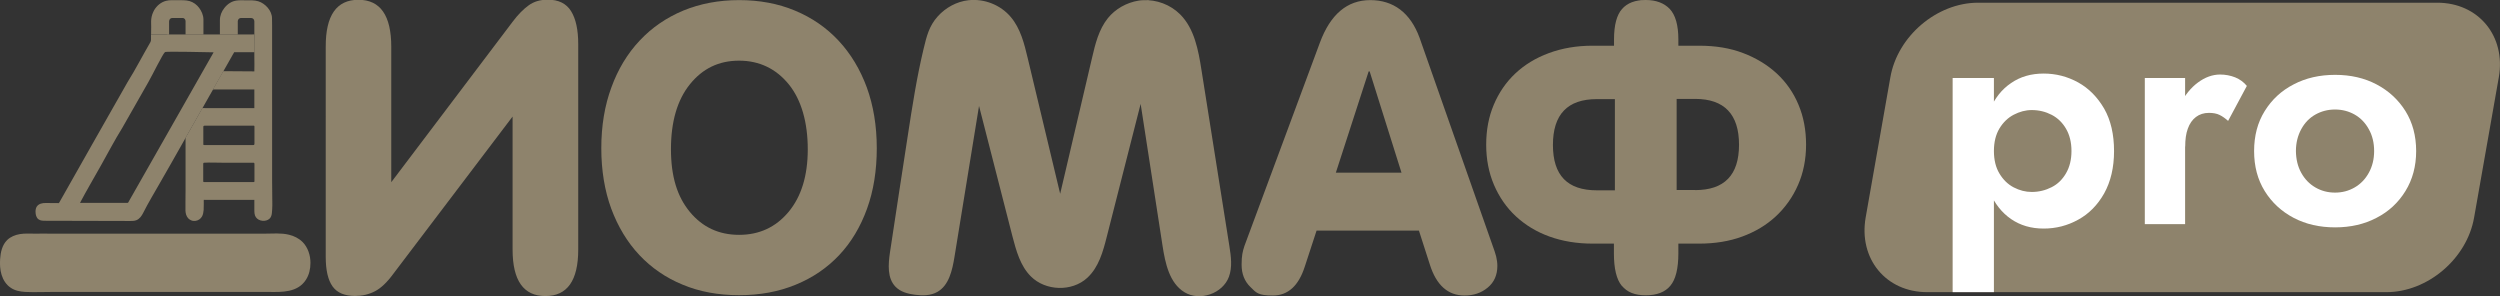 <?xml version="1.0" encoding="UTF-8"?> <svg xmlns="http://www.w3.org/2000/svg" xmlns:xlink="http://www.w3.org/1999/xlink" version="1.1" id="_Слой_1" x="0px" y="0px" viewBox="0 0 2307.9 273.4" style="enable-background:new 0 0 2307.9 273.4;" xml:space="preserve"><rect x="0" y="0" width="2307.9" height="273.4" fill="#333333" stroke="none"/> <style type="text/css"> .st0{display:none;fill:#FFFFFF;} .st1{fill:#8E836C;} .st2{fill:#FFFFFF;} </style> <rect x="-27" y="-554.2" class="st0" width="2599.9" height="1095.9"></rect> <path class="st1" d="M1165.3-47.7c0-0.1-0.1-0.2,0-0.3h1.8v0.3H1165.3L1165.3-47.7L1165.3-47.7z"></path> <path class="st1" d="M1622.7-48c0,0.1,0,0.2,0,0.3h-1.4V-48H1622.7z"></path> <path class="st1" d="M340.8-0.3c0,0.1,0,0.2,0,0.3c0-0.1-0.1-0.2-0.1-0.2C340.7-0.3,340.8-0.3,340.8-0.3L340.8-0.3L340.8-0.3z"></path> <path class="st1" d="M284,67.2c-0.1,0.1-0.2,0.3-0.3,0.4C283.9,67.5,284,67.4,284,67.2z"></path> <path class="st1" d="M284.2,67L284.2,67l-0.1,0.2C284.1,67.1,284.1,67.1,284.2,67L284.2,67L284.2,67z"></path> <g> <path class="st1" d="M1779.1,269.7H2203c38.1,0,74.4-30.9,81-68.9l22.8-129.4c6.7-38.1-18.8-68.9-56.8-68.9h-423.9 c-38.1,0-74.4,30.9-81,68.9l-22.8,129.4C1715.7,238.9,1741,269.7,1779.1,269.7z"></path> <path class="st2" d="M1802.6,269.7V72h38.1v197.7H1802.6z M1942.5,178.5c-6.1,10.8-14.1,18.9-24,24.3c-9.9,5.5-20.5,8.2-31.9,8.2 c-11.5,0-21.5-2.9-30.1-8.8c-8.5-5.9-15.1-14.2-19.7-24.9c-4.6-10.8-6.8-23.4-6.8-37.8c0-14.7,2.2-27.3,6.8-38 c4.6-10.7,11.1-19,19.7-24.8c8.5-5.9,18.5-8.8,30.1-8.8c11.3,0,21.9,2.7,31.9,8.2c9.9,5.5,17.8,13.6,24,24.2 c6.1,10.7,9.1,23.8,9.1,39.2C1951.6,154.7,1948.5,167.7,1942.5,178.5z M1907.3,118.9c-3.3-5.7-7.7-10-13.3-12.9 c-5.6-2.9-11.7-4.4-18.4-4.4c-5.7,0-11.2,1.5-16.6,4.3c-5.4,2.8-9.8,7.1-13.2,12.7c-3.4,5.7-5.1,12.6-5.1,20.8 c0,8.2,1.7,15.2,5.1,20.8c3.4,5.7,7.8,10,13.2,12.8c5.4,2.8,10.9,4.2,16.6,4.2c6.6,0,12.7-1.5,18.4-4.4c5.7-2.9,10-7.2,13.3-12.9 c3.3-5.7,5-12.5,5-20.5C1912.3,131.4,1910.6,124.6,1907.3,118.9z"></path> <path class="st2" d="M2017.3,206.9H1980V72h37.2V206.9z M2049,106.1c-2.6-1.3-6-1.9-9.8-1.9c-4.7,0-8.7,1.3-12,3.8 c-3.3,2.5-5.9,6.2-7.5,10.8c-1.7,4.6-2.4,10.1-2.4,16.5l-10.6-10.6c0-10.8,2.1-20.2,6.2-28.6c4.1-8.3,9.5-15,16.1-19.9 s13.5-7.4,20.5-7.4c4.9,0,9.6,0.9,13.9,2.6c4.4,1.8,7.9,4.4,10.8,7.9l-17.3,32.3C2054.3,109.3,2051.7,107.4,2049,106.1z"></path> <path class="st2" d="M2090.7,102.5c6.6-10.6,15.4-18.8,26.7-24.6c11.2-5.9,24-8.8,38.3-8.8c14.3,0,27,2.9,38.2,8.8 c11.2,5.9,20.1,14.1,26.7,24.6c6.6,10.6,9.9,22.9,9.9,37c0,13.9-3.3,26.2-9.9,36.9c-6.6,10.7-15.4,18.9-26.7,24.7 c-11.2,5.9-24.1,8.8-38.2,8.8c-14.3,0-27.1-2.9-38.3-8.8c-11.2-5.9-20.1-14.1-26.7-24.7c-6.6-10.7-9.8-22.9-9.8-36.9 C2080.9,125.4,2084.1,113.1,2090.7,102.5z M2124.4,159.5c3.2,5.8,7.5,10.3,13,13.5s11.5,4.8,18.2,4.8s12.7-1.6,18.2-4.8 c5.5-3.2,9.8-7.7,13-13.5c3.2-5.8,4.9-12.5,4.9-20c0-7.6-1.6-14.4-4.9-20.2c-3.2-5.9-7.6-10.4-13-13.5c-5.5-3.1-11.5-4.7-18.2-4.7 s-12.7,1.6-18.2,4.7c-5.5,3.1-9.8,7.6-13,13.5c-3.2,5.9-4.9,12.6-4.9,20.2C2119.6,147.1,2121.2,153.7,2124.4,159.5z"></path> </g> <g> <path class="st1" d="M1058.7,0.3c0,0,0-0.2,0-0.3h1.8v0.3H1058.7L1058.7,0.3L1058.7,0.3z"></path> <path class="st1" d="M1515.6,0c0,0,0,0.2,0,0.3h-1.4V0H1515.6z"></path> <path class="st1" d="M1051,0.6c1.4-0.2,2.8-0.4,4.2-0.4c12.5-0.7,25.2,4.1,34.1,12.9c13.4,13.3,17,33.3,19.9,51.8 c8.6,54,17.2,108.1,25.7,162.2c1.5,9.5,2.9,19.4-0.4,28.4c-5.7,15.5-26.8,22.9-41,14.3c-14-8.5-17.8-26.8-20.3-43 c-6.7-43.7-13.4-87.2-20.2-130.9c-10.4,40.8-20.8,81.6-31.2,122.4c-3.5,13.9-7.5,28.5-18.1,38.2c-14.1,13-38.5,12.2-52-1.3 c-9.8-9.7-13.6-23.8-17.1-37.2c-10.3-40.1-20.5-80.1-30.8-120.2c-7.6,46.5-15.1,93.1-22.7,139.6c-2,12.2-5.1,26.1-15.8,32.1 c-6.2,3.5-13.6,3.5-20.6,2.6c-6.5-0.8-13.3-2.6-17.9-7.3c-7.9-8-6.8-20.9-5.2-31.9c5.4-36.1,11-72,16.5-108.1 c4.1-26.7,8.2-53.3,14.5-79.6c2.8-11.6,5-21.1,13.1-30.1c7.3-8.1,17.5-13.7,28.4-14.9c14.5-1.6,29.6,4.3,39,15.5 c9,10.6,12.5,24.7,15.7,38.2c10,41.7,19.9,83.3,29.9,125c9.8-41.8,19.6-83.6,29.4-125.4c3-13,6.3-26.4,14.7-36.8 C1029.6,8.3,1039.9,2.4,1051,0.6L1051,0.6L1051,0.6z"></path> <path class="st1" d="M0.1,246.2c-0.2-2.3-0.1-4.6,0-6.9c0.4-6.4,1.9-13.2,6.5-17.7c3.2-3.1,7.5-4.8,11.8-5.5 c4.7-0.8,9.4-0.3,14.1-0.4c5-0.1,10.1,0,15.2,0h196.7c7.4,0,15.2-0.8,22.4,1c4.6,1.1,9.1,3.3,12.5,6.7c5,5,7.3,12.3,7.3,19.3 c0,5.5-1.2,11-4.2,15.6c-7.6,11.8-22,11.4-34.5,11.2c-0.9,0-1.9,0-2.8,0H48.9c-8.5,0-17.1,0.4-25.6,0c-4.8-0.3-9.7-1.2-13.6-4 c-4-2.7-6.8-7.1-8.2-11.7C0.7,251.3,0.3,248.8,0.1,246.2L0.1,246.2L0.1,246.2L0.1,246.2z"></path> <path class="st1" d="M154.3,31.8h-8.5c-1.8,0-4.5,0-6.3,0c0,0,0-0.6,0-1.7c0.2-3.5,0-6.6,0-10.2c0-3.1,0.7-6.2,2-8.9 c0.2-0.5,0.5-1.1,0.8-1.6c2.4-4.1,6.3-7.4,10.9-8.6c3.4-0.9,6.9-0.6,10.4-0.6c3.8,0,7.8-0.2,11.4,0.8c3.5,1,6.6,3.3,8.8,6.2 c2.2,2.9,3.9,6.8,4,10.5c0,4.6,0,9.2,0,13.9v0.3c-0.2,0-10.2,0-15.1,0c-0.5,0-0.9,0-1.4,0c0-1.6,0-3.3,0-4.8c0-2.5,0-5,0-7.5 c0-1.5-0.9-3-2.9-3c-3.1,0-6.2,0-9.3,0c-1.7,0-2.9,1.2-3,3V21c0,3.6,0,7.4,0,11c0,0-1.3,0-2,0L154.3,31.8z"></path> <path class="st1" d="M178,203.6c0,0.1,0.1,0.2,0.1,0.3c-0.3,0-0.6,0-0.8-0.2C177.5,203.7,177.7,203.7,178,203.6L178,203.6 L178,203.6z"></path> <path class="st1" d="M184.8,202.2c0,0,0.1-0.1,0.2-0.2C185,202,184.9,202.1,184.8,202.2z"></path> <path class="st1" d="M1489,173.1c0.1,0,0.2,0,0.3,0C1489.2,173.1,1489.1,173.1,1489,173.1z"></path> <path class="st1" d="M1166.4,271.1c-0.2,0.2-0.3,0.1-0.3-0.1C1166.2,271,1166.3,271,1166.4,271.1z"></path> <path class="st1" d="M235.1,47.5c0,0.1,0,0.2,0,0.3V47.5C235.1,47.6,235.1,47.6,235.1,47.5L235.1,47.5L235.1,47.5z"></path> <path class="st1" d="M178.3,115.1c0,0.1-0.2,0.3-0.3,0.4C178,115.4,178.2,115.2,178.3,115.1z"></path> <path class="st1" d="M178.4,114.8L178.4,114.8c0,0.1-0.1,0.2-0.1,0.2S178.3,114.9,178.4,114.8L178.4,114.8L178.4,114.8z"></path> <path class="st1" d="M251.2,91.5V23.4c0-2.2-0.1-4.4-0.1-6.6c0-6.9-6.2-13.6-12.6-15.6c-3.7-1.1-7.6-0.9-11.4-0.9 c-2.9,0-5.8-0.2-8.6,0.2c-4.7,0.6-8.5,3.2-11.4,6.9c-2.6,3.3-4.1,7.1-4.1,11.3v13.2c0.5,0,16.5,0,16.5,0c0-1.5,0-3.2,0-4.7v-6.8 c0-0.4,0-0.7,0-1c0.2-1.6,1.4-2.8,3-2.8c3.1,0,6.2,0,9.2,0c1.8,0,3.1,1.3,3.1,3.1c0,4.1,0,8.1,0,12.2c0,0.1,0,0.3,0,0.4 c0,0.6,0,1.1,0,1.7c0,6,0,11.9,0,17.9s0.2,9.4,0,14c0,0-27.9-0.1-28.7-0.2c0,0.1-9.5,16.8-9.6,16.9c0.7,0,1.6,0,2.3,0h36 c0,3.1,0,6.1,0,9.2s0,5.3,0,8h-45.5c-0.6,0-2.5-0.1-2.5,0c-0.2,0.4-8.7,15.3-10.5,18.6c-0.9,1.6-1.9,3.3-2.8,4.9 c-0.7,1.2-2.2,3.7-2.2,3.8c-0.1,1,0,2.3,0,3c0,10.1,0,20.2,0,30.3c0,5.1,0,10.1,0,15.2c0,2.7-0.2,17.8-0.1,18.8 c0.1,2.6,0.8,5.3,2.6,7.2c1.7,1.8,4.3,2.7,6.8,2.3s4.7-1.9,5.9-4.1c1-1.8,1.3-3.9,1.5-6c0.1-1.7,0.1-3.3,0.1-5c0-0.7,0-1.4,0-2 s-0.1-1.4,0-2s0.1-0.3,0.5-0.3s0.7,0,1.1,0c0.7,0,1.4,0,2,0c2.7,0,5.4,0,8.1,0c5.4,0,10.9,0,16.3,0s10.9,0,16.3,0 c5.4,0,1.6,0,2.4,0v9c0,2.4,0,5,1.4,7c2.6,3.9,9.3,4.5,12.6,1.4c1.5-1.4,2-3.3,2.2-5.3c0.2-2,0.4-4.9,0.4-7.3 c0-7.4-0.2-14.8-0.2-22.2s0-11.8,0-17.7s0-13.2,0-19.9c0-6.7,0-12.4,0-18.5c0-6.1,0-9.2,0-13.8S251.2,93.4,251.2,91.5z M234.9,158.4c0,2.9,0,5.9,0,8.8c0,0.3,0,0.6-0.3,0.8c-0.2,0.1-0.4,0.1-0.6,0.1c-15.2,0-30.3,0-45.5,0c-0.2,0-0.4,0-0.6-0.1 c-0.3-0.2-0.3-0.6-0.3-0.9c0-5.2,0-10.4,0-15.6c0-0.4,0-0.8,0.3-1.1c0.2-0.2,0.5-0.2,0.7-0.2c5.3-0.3,10.7,0,16,0s10.8,0,16.3,0 c5.5,0,2.2,0,3.3,0h9.4c0.4,0,0.9,0,1.1,0.4c0.2,0.2,0.2,0.6,0.2,0.9C234.9,153.8,234.9,156.1,234.9,158.4L234.9,158.4z M234.7,133.7c-0.3,0.2-0.7,0.2-1.1,0.2c-15,0-30,0-45.1,0c-0.2,0-0.4,0-0.6-0.1c-0.2-0.2-0.2-0.5-0.2-0.8c0-5.2,0-10.4,0-15.7 c0-0.3,0-0.7,0.2-0.9c0.3-0.3,0.8-0.4,1.2-0.4c15,0,30,0,44.9,0c0.3,0,0.7,0,0.8,0.3c0.1,0.2,0.1,0.4,0.1,0.6c0,5.3,0,10.5,0,15.8 c0,0.2,0,0.4-0.1,0.6c0,0-0.1,0.2-0.2,0.2L234.7,133.7z"></path> <path class="st1" d="M187.8,31.8c1.6,0,3.3,0,4.9,0c8.9,0,17.7,0,26.6,0c8.9,0,8.6,0,12.9,0c4.3,0,2.6-0.1,2.6,0 c0.1,1.6,0.1,5.2,0.1,8.1c0,2.9,0,6,0,8.3c-0.2,0-0.3,0-0.6,0h-18.1c-0.4,0.7-0.8,1.3-1.1,1.9c-15.8,27.9-31.6,55.6-47.3,83.4 c-3.1,5.5-6.3,11.1-9.4,16.6c-3.7,6.5-7.4,12.9-11.1,19.4c-5.1,9-10.5,17.8-15.1,27c-1.4,2.8-3.4,5.7-6.4,6.8 c-1.8,0.7-3.7,0.7-5.7,0.7c-26.1,0-52.1-0.1-78.2-0.2c-2.2,0-4.5,0-6.3-1.3c-2.1-1.5-2.8-4.4-2.8-7c0-1.6,0.2-3.3,1.1-4.7 c1.7-2.7,5.2-3.5,8.4-3.4c4,0,8,0.1,12,0.1c0.2-0.3,0.3-0.5,0.5-0.7c20.8-37.1,42-73.9,62.9-110.9c7.5-12,14-24.7,21.1-36.9 c0.4-0.8,0.7-1.6,0.6-2.5c0-1.6,0-3.2,0-4.7c16.1,0,32.2,0,48.2,0L187.8,31.8z M197.2,48.3c-3.7,0-43.7-1.1-44.9-0.2 c-2,1.5-11.4,20.8-15.4,27.8c-8,14.1-16,28.2-24.1,42.3c-7,11.2-13.2,23.2-19.7,34.7l-10.1,17.8c-2.9,5.1-6.2,11-9.1,16.5 c0.4,0.1,0.9,0.2,1.4,0.1h41.5c0.5,0,0.9,0,1.4-0.1C144.6,140.8,170.8,94.7,197.2,48.3L197.2,48.3z"></path> <path class="st1" d="M1497.1,263.8c-4.8-5.9-7.2-15.8-7.2-29.9v-9h-19.8c-14.4,0-27.6-2.2-39.6-6.5c-12-4.3-22.3-10.6-31.1-18.7 c-8.7-8.1-15.4-17.8-20.2-29c-4.8-11.2-7.2-23.6-7.2-37.1s2.3-25.8,7-36.9s11.2-20.7,19.8-28.8c8.6-8.1,18.9-14.4,31.1-18.9 c12.2-4.5,25.6-6.8,40.3-6.8h19.8v-5.8c0-13.2,2.5-22.6,7.4-28.1c4.9-5.6,12.2-8.3,21.8-8.3c9.6,0,17,2.8,22.3,8.3 c5.2,5.6,7.9,14.9,7.9,28.1v5.8h19.3c15,0,28.5,2.2,40.5,6.8c12,4.6,22.3,10.8,31.1,18.9c8.7,8.1,15.4,17.7,20,28.8 c4.7,11.1,7,23.4,7,36.9c0,13.5-2.5,25.9-7.4,37.1c-4.9,11.2-11.8,20.9-20.5,29c-8.7,8.1-19.1,14.3-31.1,18.7 c-12,4.4-25.2,6.5-39.6,6.5h-19.3v9c0,14.1-2.5,24.1-7.4,29.9c-4.9,5.9-12.5,8.8-22.7,8.8c-10.2,0-17.2-2.9-22.1-8.8l0,0 L1497.1,263.8z M1474.1,91.5c-27,0-40.5,14.1-40.5,42.3s13.5,41.9,40.5,41.9h16.7V91.5H1474.1z M1564.9,175.5 c27,0,40.5-13.9,40.5-41.9s-13.5-42.3-40.5-42.3h-17.1v84.1H1564.9z"></path> <path class="st1" d="M363,252.9c-5.7,7.8-11.4,13.2-16.9,16c-5.6,2.9-11.7,4.3-18.3,4.3c-9.6,0-16.6-2.9-20.8-8.8 c-4.2-5.9-6.3-15-6.3-27.3V43.1c-0.1-28.9,10-43.3,30.2-43.3c20.2,0,30.3,14.5,30.3,43.4v125L473.6,19.6 c4.8-6.3,9.6-11.2,14.5-14.7c4.8-3.5,10.7-5.2,17.6-5.2c9.9,0,17.1,3.5,21.5,10.6c4.4,7.1,6.6,17.2,6.6,30.5v189.6 c0,28.6-10.1,42.9-30.3,42.9s-30.3-14.3-30.3-42.9V107.6L363,252.9L363,252.9z"></path> <path class="st1" d="M564.4,80.7c6.1-16.8,14.8-31.2,26.1-43.2c11.2-12,24.7-21.2,40.2-27.7c15.6-6.4,32.8-9.7,51.6-9.7 s36.1,3.2,51.6,9.7c15.6,6.5,29,15.7,40.2,27.7c11.2,12,19.9,26.4,26.1,43.2c6.1,16.8,9.2,35.5,9.2,56.1s-3,39.4-9,55.9 c-6,16.6-14.5,30.9-25.6,42.7c-11.1,11.8-24.5,21-40.2,27.4c-15.7,6.5-33.2,9.7-52.3,9.7s-36.6-3.2-52.1-9.7 c-15.6-6.4-28.9-15.6-40-27.4c-11.1-11.8-19.7-26.1-25.9-42.7c-6.1-16.6-9.2-35.3-9.2-55.9S558.2,97.5,564.4,80.7L564.4,80.7z M636.9,195.7c11.7,14.1,26.8,21.1,45.4,21.1s33.8-7,45.6-21.1s17.8-33.4,17.8-57.9s-5.8-45.5-17.5-59.9S701.1,56,682.3,56 s-33.7,7.3-45.4,21.8s-17.5,34.6-17.5,59.9S625.2,181.6,636.9,195.7L636.9,195.7z"></path> <path class="st1" d="M1310.5,34.9l67.3,191.5c1.5,3.9,2.6,7.4,3.4,10.4c0.7,3,1.1,5.9,1.1,8.6c0,8.4-2.9,15.1-8.8,20 c-5.9,5-13.1,7.4-21.5,7.4c-15.4,0-26.1-9.6-32.1-28.8l-10-31.1h-94.5l-10.9,33.3c-5.7,17.7-15.5,26.6-29.4,26.6 c-13.9,0-15.4-2.6-20.8-7.9c-5.4-5.2-8.1-12.1-8.1-20.5s0.9-12.2,2.7-17.6l69.6-187.5c9.7-26.1,25.2-39.2,46.5-39.2 S1302,11.7,1310.5,34.9L1310.5,34.9z M1293.8,159.4l-29.4-93.5h-0.9l-30.3,93.5H1293.8L1293.8,159.4z"></path> </g> </svg> 